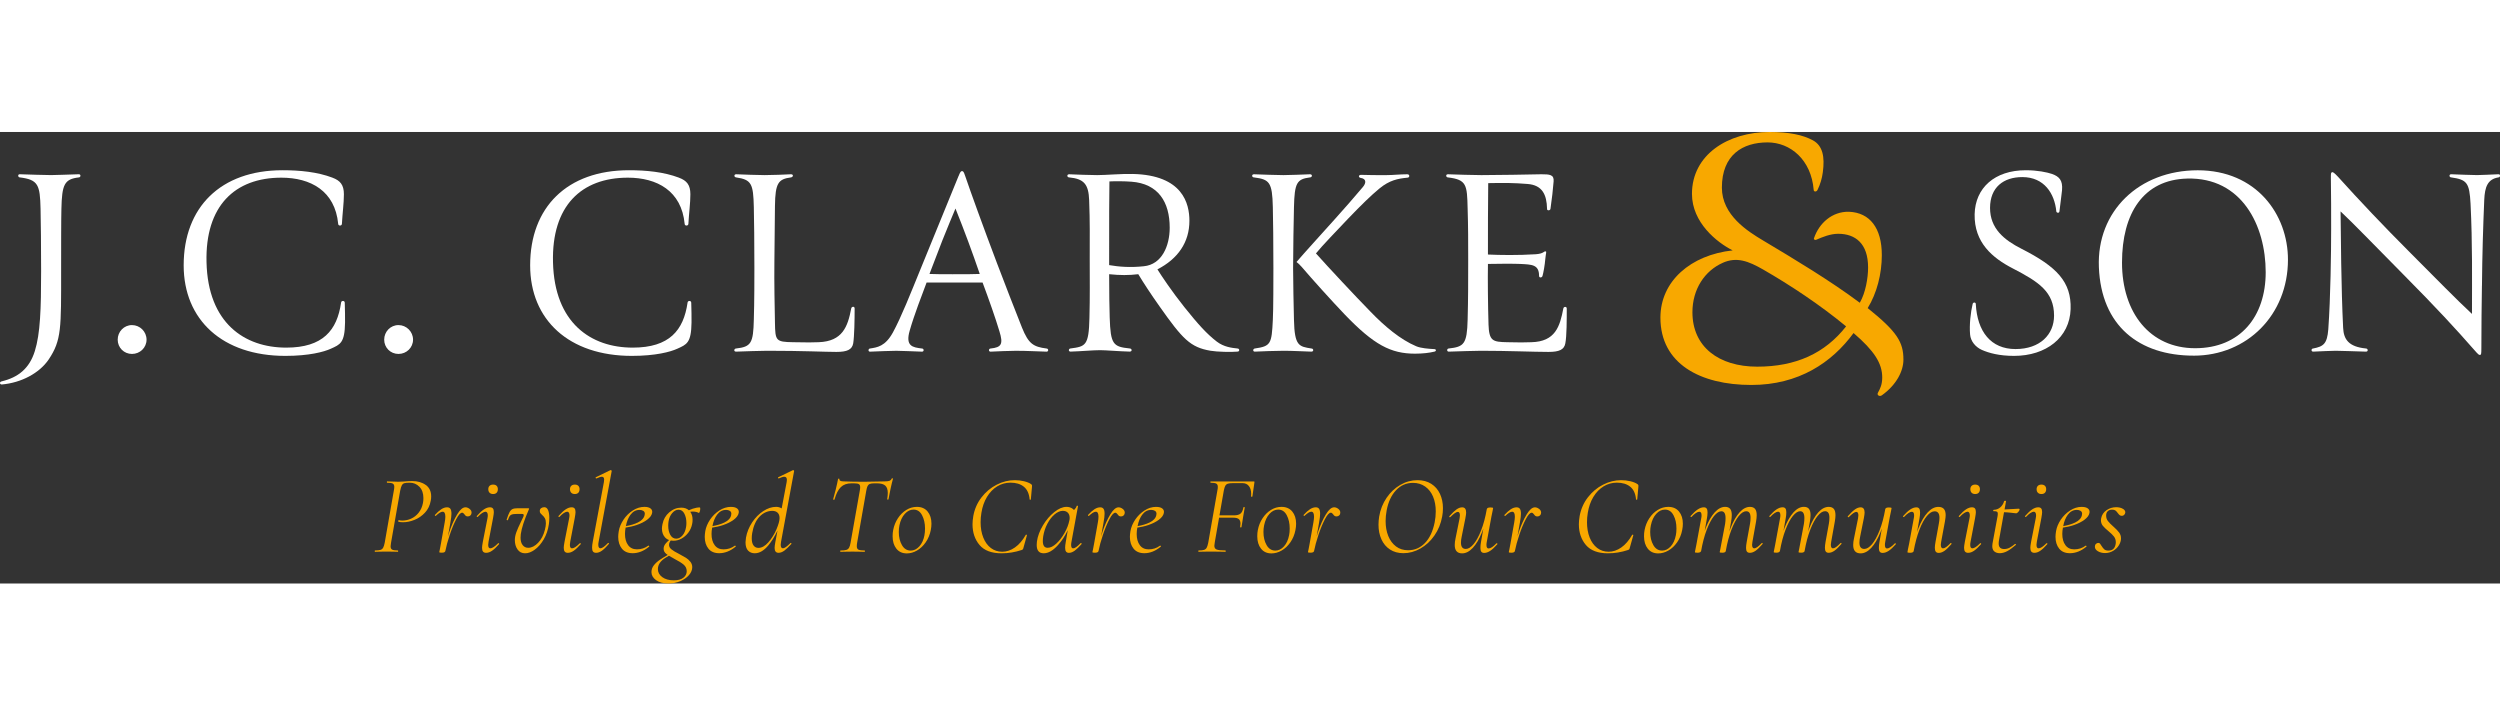 <?xml version="1.0" encoding="UTF-8"?>
<svg id="Layer_1" data-name="Layer 1" xmlns="http://www.w3.org/2000/svg" width="297mm" height="85mm" viewBox="0 0 1240.91 224.12">
  <rect x="0" y="0" width="1240.91" height="224.12" fill="#333333" stroke="none"/>
  <defs>
    <style>
      .cls-1 {
        fill: #f8a800;
      }

      .cls-2 {
        fill: #fff;
      }
    </style>
  </defs>
  <g>
    <path class="cls-2" d="m39.13,22.55c-7.23.85-8.37,3.54-8.65,15.6-.14,4.25-.14,20.98-.14,30.77,0,28.35.28,34.45-6.24,44.09-4.54,6.66-13.47,11.48-23.25,12.33-.99,0-1.28-1.28,0-1.56,8.22-1.98,13.75-6.38,16.44-15.03,2.7-8.65,3.12-20.84,3.12-39.7,0-11.06-.14-26.09-.28-30.91-.28-11.91-1.13-14.46-10.35-15.6-.85,0-1.13-1.56,0-1.56,4.54.14,12.48.42,15.6.42,2.27,0,8.93-.28,13.75-.42,1.13,0,.99,1.56,0,1.56Z"/>
    <path class="cls-2" d="m65.51,95.85c3.97,0,7.23,3.26,7.23,7.23s-3.26,7.09-7.23,7.09-7.09-3.12-7.09-7.09,3.12-7.23,7.09-7.23Z"/>
    <path class="cls-2" d="m165.03,22.69c3.83,1.42,5.67,3.54,5.67,8.22,0,4.39-.71,9.5-.99,14.74-.14,1.14-1.84.99-1.84,0-1.56-16.45-13.75-22.97-28.21-22.97-23.11,0-37.86,14.04-37.15,41.97.71,30.2,18.86,42.39,39.56,42.39,18.29,0,25.24-8.65,27.22-22.26,0-1.14,1.84-1.28,1.84,0,.14,3.26.14,7.37.14,9.78-.14,10.21-2.41,10.92-7.09,13.04-3.4,1.56-10.77,3.54-22.54,3.54-31.19,0-50.47-17.86-50.47-44.94,0-28.78,18.29-47.21,49.05-47.21,8.65,0,17.3.85,24.81,3.69Z"/>
    <path class="cls-2" d="m197.79,95.85c3.97,0,7.23,3.26,7.23,7.23s-3.26,7.09-7.23,7.09-7.09-3.12-7.09-7.09,3.12-7.23,7.09-7.23Z"/>
    <path class="cls-2" d="m337.01,22.69c3.83,1.42,5.67,3.54,5.67,8.22,0,4.39-.71,9.5-.99,14.74-.14,1.14-1.84.99-1.84,0-1.56-16.45-13.75-22.97-28.21-22.97-23.11,0-37.86,14.04-37.15,41.97.71,30.2,18.86,42.39,39.56,42.39,18.29,0,25.24-8.65,27.22-22.26,0-1.14,1.84-1.28,1.84,0,.14,3.26.14,7.37.14,9.78-.14,10.21-2.41,10.92-7.09,13.04-3.4,1.56-10.77,3.54-22.54,3.54-31.19,0-50.47-17.86-50.47-44.94,0-28.78,18.29-47.21,49.05-47.21,8.65,0,17.3.85,24.81,3.69Z"/>
    <path class="cls-2" d="m422.51,87.62c.14-.99,1.7-1.28,1.7,0,0,5.39-.14,13.75-.71,17.3-.57,3.12-2.98,4.25-8.36,4.25-5.67,0-16.31-.57-34.31-.57-3.69,0-10.77.28-15.45.43-1.42,0-.99-1.56,0-1.56,7.51-.85,8.51-2.69,8.79-14.32.28-8.93.28-20.7.28-25.52,0-11.06-.14-25.52-.28-30.34-.28-11.63-1.13-13.61-8.79-14.74-1.13-.14-1.13-1.56,0-1.56,4.4.14,10.07.42,14.18.42s10.07-.28,13.04-.42c1.42,0,1.14,1.42,0,1.56-6.24.85-7.8,2.69-7.94,14.18l-.28,27.5c-.14,10.21.14,23.4.28,30.48.14,8.93.42,9.5,8.93,9.64,6.81.14,10.35.14,12.76,0,11.91-.42,14.46-7.8,16.16-16.73Z"/>
    <path class="cls-2" d="m475.82,21.84c.85-2.13,1.13-2.41,1.7-2.41s.85.28,1.56,2.41c2.55,7.51,8.79,24.81,15.88,43.53,4.11,10.77,8.37,21.83,12.33,31.76,3.26,8.08,5.67,9.5,12.19,10.35.99,0,1.13,1.56,0,1.56-5.39-.14-9.36-.43-15.31-.43-3.4,0-9.07.28-12.48.43-1.14,0-.99-1.56,0-1.56,5.39-.57,6.38-2.13,4.4-8.51-1.99-6.66-5.25-15.88-8.37-24.24h-27.79c-2.13,5.67-6.24,16.3-8.37,23.82-2.27,7.8,1.42,8.37,6.1,8.93.99,0,1.13,1.56,0,1.56-4.54-.14-10.07-.43-12.76-.43-3.83,0-8.22.28-13.05.43-1.13,0-.85-1.56,0-1.56,3.54-.57,7.51-.99,11.34-7.94,4.11-7.51,8.93-19.71,13.61-31.19l19-46.5Zm-1.56,16.16c-1.7,4.11-4.11,9.78-6.52,15.88l-6.38,16.59c2.98.14,6.95.14,11.49.14,5.25,0,11.2,0,13.47-.14-3.69-10.78-7.51-21.12-12.05-32.47Z"/>
    <path class="cls-2" d="m540.9,62.39c0-10.49.14-17.58-.28-28.5-.28-7.94-2.55-10.63-9.92-11.34-1.14,0-1.28-1.56,0-1.56,3.26.14,10.35.42,13.89.42,4.54,0,11.77-.71,17.72-.57,24.81.57,28.07,14.74,28.07,23.25,0,10.63-5.67,18.86-15.88,24.1,2.13,3.4,7.23,11.06,13.47,18.86,6.81,8.51,11.06,13.19,16.02,17.01,3.54,2.7,7.51,3.12,10.21,3.4,1.14,0,1.28,1.56,0,1.56-2.98.28-10.07.14-13.33-.43-10.07-1.7-13.89-5.81-25.38-22.12-4.4-6.24-7.66-11.2-10.49-15.88-4.68.57-9.07.57-14.46,0,0,9.5.14,17.44.28,21.55.42,13.33,1.7,14.46,9.92,15.31,1.14,0,1.42,1.56,0,1.56-5.39-.14-11.91-.71-14.74-.71-3.4,0-9.64.57-14.6.71-1.28,0-.99-1.56,0-1.56,7.37-.99,9.07-1.28,9.36-15.17.28-10.21.14-19.85.14-29.91Zm20.7-37.71c-3.69-.28-8.08-.28-10.92-.14-.14,8.51-.14,16.16-.14,41.54,4.96.85,10.49,1.28,17.16.57,9.07-.85,12.9-10.21,12.9-19.14,0-12.76-5.67-21.84-19-22.83Z"/>
    <path class="cls-2" d="m642.28,93.29c.28,13.04,2.55,13.19,8.65,14.18,1.14,0,1.28,1.56,0,1.56-4.54-.14-9.5-.43-13.75-.43-4.68,0-10.49.28-14.32.43-1.14,0-.99-1.42,0-1.56,7.94-1.14,8.36-2.27,8.93-14.18.28-4.82.28-20.84.28-25.66,0-11.06-.14-25.66-.28-30.34-.28-12.48-1.7-13.75-9.36-14.74-1.13,0-1.28-1.56,0-1.56,4.54.14,10.92.42,14.6.42,3.4,0,9.07-.28,13.19-.42,1.42,0,1.14,1.56,0,1.56-6.52.85-7.66,2.69-7.94,14.74-.14,7.52-.43,20.42-.43,30.2,0,4.96.28,20.98.43,25.8Zm45.93-71.88c3.4,0,6.66-.42,10.35-.42,1.28,0,1.28,1.7,0,1.7-4.68.43-8.93,1.28-13.89,5.39-4.11,3.4-8.79,7.94-15.6,15.03-5.1,5.39-13.04,13.61-15.88,17.16,5.81,6.52,19.57,21.27,27.08,28.92,6.95,7.23,14.89,13.89,22.68,17.16,2.27.99,6.24,1.28,8.93,1.42,1.14,0,1.14,1.13,0,1.28-2.27.57-5.67.99-9.5.99-12.05,0-20.42-4.4-34.88-19.42-6.24-6.52-16.73-18.15-21.41-23.68-.99-1.14-1.84-1.84-2.55-2.41,4.25-4.96,12.19-13.61,19.28-21.55,5.81-6.52,8.08-9.07,13.61-15.6,1.84-2.13,1.7-4.11-.85-4.54-1.42-.14-1.42-1.56,0-1.56,2.55.14,9.36.14,12.62.14Z"/>
    <path class="cls-2" d="m738.83,95.28c.28,8.51,1.98,8.93,9.36,9.07,5.95.14,8.37.14,11.91,0,11.91-.28,14.18-7.8,15.88-16.73.14-.99,1.7-1.14,1.7,0,0,5.39,0,13.75-.71,17.3-.57,3.12-2.98,4.25-8.37,4.25-7.09,0-19.99-.57-33.46-.57-3.12,0-11.2.28-16.02.43-1.13,0-.99-1.56,0-1.56,7.51-.85,9.07-2.13,9.36-14.32.28-9.93.28-19.85.28-29.92,0-8.65,0-16.3-.28-25.23-.28-11.77-.42-14.32-9.78-15.45-.99,0-1.28-1.56,0-1.56,4.68.14,11.91.42,16.59.42,8.93,0,22.26-.28,29.77-.42,4.11,0,6.38.14,6.1,3.54-.28,3.69-.85,8.79-1.56,13.61-.14.99-1.84.99-1.7,0-.14-7.09-2.41-11.77-9.64-12.33-6.95-.57-11.63-.57-19.56-.42-.14,11.77-.14,22.54-.14,35.44,5.81.28,15.03.42,23.68-.14,4.11-.28,3.97-1.56,4.96-1.42.57.14.14.71-.14,3.54-.28,3.4-.99,7.23-1.42,8.65-.28.99-1.7.99-1.7,0,0-5.67-3.54-5.67-9.36-5.96-2.55-.14-11.49-.14-16.02,0-.14,6.95,0,20.84.28,29.77Z"/>
    <path class="cls-1" d="m934.07,61.03c0,9.48-2.47,18.97-7.01,26.39,14.64,11.75,17.73,16.91,17.73,25.57,0,5.77-3.51,12.57-10.72,17.73-1.23.83-2.68-.2-1.86-1.44,1.03-1.86,2.06-3.92,2.06-7.42,0-7.01-3.92-13.2-14.23-22.06-10.72,14.64-27.21,25.77-50.72,25.77-25.36,0-45.15-10.51-45.15-33.4,0-18.14,15.05-31.13,35.87-33.4-7.83-3.92-20.21-13.82-20.21-28.04,0-19.38,17.73-30.72,38.56-30.72,9.69,0,16.49,1.44,21.44,4.12,4.95,2.68,5.98,8.25,4.95,15.87-.41,3.09-1.24,5.98-2.68,8.87-.62,1.03-1.86.83-1.86-.2-1.23-14.85-11.54-23.5-22.88-23.5-12.37,0-22.68,6.18-22.68,22.47,0,13.61,12.78,21.65,20.41,26.19,15.88,9.48,33.4,20,48.04,30.93,2.89-4.95,4.12-12.37,4.12-17.53,0-11.96-6.39-16.7-14.85-16.7-3.92,0-7.83,1.65-10.72,2.89-.62.41-1.65,0-1.23-.83,2.47-7.22,8.87-13.2,17.32-12.99,10.31.41,16.29,8.04,16.29,21.44Zm-78.96,3.92c-8.87,3.92-15.05,12.99-15.05,24.53,0,17.11,12.99,27.01,32.16,27.01s33.61-6.6,44.12-20c-12.99-10.72-27.63-20.41-41.24-28.25-7.22-4.12-12.99-6.39-20-3.3Z"/>
    <path class="cls-2" d="m979.15,85.35c.28-.99,1.56-.85,1.56,0,.71,13.75,7.51,22.4,19.71,22.4s19.14-7.23,19.14-16.59c0-11.77-7.51-16.73-20.42-23.4-10.21-5.25-19.28-12.9-19-26.94.28-13.04,9.93-21.83,25.38-21.83,5.81,0,10.49.99,13.04,1.84,3.54,1.28,5.39,3.12,4.96,8.08-.14,1.98-.99,7.51-1.28,10.49-.14,1.13-1.56.71-1.56,0-.85-8.79-5.96-17.01-16.87-17.01-9.36,0-16.02,5.1-16.02,15.31s6.95,15.88,15.6,20.27c17.58,8.93,24.81,16.45,24.39,29.92-.42,14.18-12.19,23.25-28.07,23.25-7.37,0-12.48-1.42-16.02-2.98-3.12-1.42-5.53-4.25-5.81-7.66-.42-4.68.28-11.06,1.28-15.17Z"/>
    <path class="cls-2" d="m1088.88,111.02c-27.08,0-45.94-14.75-47.07-43.95-1.13-27.79,19.99-48.06,49.05-48.06s44.8,21.83,44.8,44.38c0,27.36-20.28,47.64-46.79,47.64Zm-35.59-46.22c0,24.95,13.89,42.53,36.3,42.53s35.02-15.74,35.02-37.71c0-23.25-11.91-47.21-38.99-46.5-21.83.57-32.33,17.44-32.33,41.68Z"/>
    <path class="cls-2" d="m1231.94,76.28c-.14,9.36-.28,19.56-.28,31.19,0,2.55-.14,2.98-.42,3.12-.71.28-1.14-.14-3.12-2.41-9.07-10.35-18.57-20.7-35.87-38.14-13.61-13.75-24.53-25.09-30.48-30.62.14,10.92.28,38,1.28,57.84.28,5.67,2.7,9.36,11.34,10.21.99,0,1.28,1.56,0,1.56-5.67-.14-12.33-.43-15.03-.43-2.41,0-7.37.28-11.2.43-1.13,0-.99-1.56,0-1.56,5.1-.99,6.95-2.27,7.52-9.5,1.13-15.74,1.42-38.28,1.42-49.91,0-7.66,0-17.01-.14-25.24,0-2.13,0-2.7.57-2.84.43-.14.99.14,2.98,2.27,10.49,11.63,21.98,23.82,36.15,38,12.33,12.33,22.68,22.97,30.34,30.06,0-16.73.28-35.02-.71-54.73-.57-10.35-1.7-11.91-9.64-13.04-.99,0-1.14-1.56,0-1.56,3.83.14,10.35.42,12.9.42,2.13,0,6.8-.28,10.63-.42,1.14,0,.85,1.56,0,1.56-5.39.85-6.81,4.68-7.09,11.2-.57,13.61-.99,26.94-1.13,42.54Z"/>
  </g>
  <g>
    <path class="cls-1" d="m211.35,175.23c-1.77-1.3-4.04-1.96-6.8-1.96-1.12,0-2.54.08-4.25.23-1.34.07-2.22.11-2.63.11-.86,0-1.96-.04-3.3-.11l-2.24-.06c-.07,0-.11.11-.11.33s.04.33.11.33c1.38,0,2.32.14,2.82.42.5.28.76.81.76,1.59,0,.6-.08,1.21-.22,1.85l-4.53,25.9c-.22,1.12-.49,1.95-.78,2.49-.3.54-.75.9-1.34,1.09s-1.49.28-2.68.28c-.11,0-.17.11-.17.33s.06.33.17.33c.93,0,1.68-.02,2.24-.06l3.3-.05,3.52.05c.56.04,1.32.06,2.29.06.08,0,.11-.11.11-.33s-.04-.33-.11-.33c-1.42,0-2.38-.14-2.88-.42-.5-.28-.75-.83-.75-1.65,0-.22.08-.82.22-1.79l4.53-25.79c.26-1.27.54-2.17.84-2.71.3-.54.72-.89,1.26-1.04.54-.15,1.42-.23,2.66-.23,1.9,0,3.5.68,4.81,2.04,1.31,1.36,1.96,3.23,1.96,5.62,0,.86-.07,1.66-.22,2.41-.37,1.9-1.09,3.51-2.15,4.84-1.06,1.32-2.31,2.3-3.75,2.94-1.44.64-2.9.95-4.39.95-.64,0-1.19-.07-1.68-.23-.07-.03-.15.02-.22.17-.08.15-.11.28-.11.39,0,.15.04.22.11.22.6.19,1.36.28,2.29.28,1.83,0,3.72-.39,5.68-1.17,1.96-.78,3.69-1.97,5.2-3.58,1.51-1.61,2.47-3.58,2.88-5.93.15-.71.22-1.42.22-2.13,0-2.5-.89-4.4-2.66-5.71Z"/>
    <path class="cls-1" d="m231.01,186.3c-1.31,0-2.67,1.17-4.08,3.5s-2.7,5.19-3.86,8.59c-.28.82-.49,1.6-.73,2.4l1.24-6.99c.33-1.86.5-3.3.5-4.31,0-1.15-.18-1.97-.53-2.46-.36-.49-.9-.73-1.65-.73-.93,0-1.88.32-2.85.95s-2.03,1.58-3.19,2.85c-.04.07-.02.17.05.3.08.13.17.2.28.2l.11-.05c1.46-1.38,2.59-2.07,3.41-2.07.89,0,1.34.84,1.34,2.51,0,.71-.11,1.68-.34,2.91l-1.84,10.35-.56,2.96-.28,1.29c0,.11.08.2.25.25s.49.08.98.08c1.08,0,1.68-.28,1.79-.84.45-2.31,1.17-4.98,2.18-8,1.01-3.02,2.08-5.61,3.21-7.78,1.14-2.16,2.12-3.24,2.94-3.24.23,0,.43.08.62.25.18.17.35.35.5.54.26.37.51.64.75.81s.57.25.98.25c.52,0,.96-.18,1.31-.53.35-.36.53-.81.53-1.37,0-.71-.34-1.32-1.01-1.85-.67-.52-1.36-.78-2.07-.78Z"/>
    <path class="cls-1" d="m247.4,204.09c-.08,0-.15.04-.22.11-1.64,1.64-2.91,2.46-3.8,2.46-.71,0-1.06-.58-1.06-1.74,0-.41.06-.91.17-1.51l2.24-11.75c.26-1.46.39-2.44.39-2.97,0-.86-.16-1.47-.47-1.84s-.81-.56-1.48-.56c-.93,0-1.92.35-2.96,1.04-1.04.69-2.22,1.78-3.52,3.27-.11.08-.12.18-.03.31.09.13.2.2.31.2.07,0,.13-.02.17-.06.75-.82,1.46-1.45,2.15-1.9.69-.45,1.26-.67,1.71-.67.33,0,.6.16.81.47.2.32.31.76.31,1.31,0,.45-.06.95-.17,1.51l-2.29,11.64c-.26,1.42-.39,2.41-.39,2.96,0,.9.17,1.54.5,1.93.33.39.84.59,1.51.59.97,0,1.96-.34,2.96-1.04,1.01-.69,2.14-1.76,3.41-3.21.11-.11.13-.23.06-.37-.08-.13-.17-.2-.28-.2Z"/>
    <path class="cls-1" d="m244.77,179.71c.75,0,1.32-.21,1.74-.64.41-.43.61-1.01.61-1.76,0-.71-.2-1.27-.61-1.68-.41-.41-.99-.61-1.74-.61s-1.33.2-1.76.61c-.43.41-.64.97-.64,1.68,0,.75.22,1.34.64,1.76.43.43,1.02.64,1.76.64Z"/>
    <path class="cls-1" d="m270.11,186.25c-.56,0-1.06.16-1.51.48-.45.32-.67.79-.67,1.43,0,.45.12.82.37,1.12.24.3.57.64.98,1,.48.41.88.9,1.2,1.48s.48,1.41.48,2.49c0,.86-.17,1.94-.5,3.25-.67,2.65-1.8,4.79-3.38,6.43-1.59,1.64-3.22,2.46-4.89,2.46-1.16,0-2.08-.45-2.77-1.34-.69-.9-1.03-2.13-1.03-3.69,0-.74.04-1.32.11-1.73.41-3.02,1.74-7.09,3.97-12.19.11-.23.17-.37.17-.45,0-.15-.2-.23-.62-.23h-4.98c-1.16,0-2.02.13-2.6.39-.58.26-1.07.76-1.48,1.48-.41.73-.89,1.95-1.45,3.66-.04.15-.02.26.06.33.07.08.17.11.28.11.15,0,.24-.06.28-.17.3-.89.59-1.54.87-1.93.28-.39.66-.66,1.15-.81.49-.15,1.21-.22,2.18-.22h2.85c.52,0,.78.19.78.56,0,.3-.08.6-.22.89-.22.49-.44.94-.64,1.34s-.38.78-.53,1.12c-1.01,2.05-1.76,3.77-2.27,5.15-.5,1.38-.75,2.68-.75,3.92,0,1.83.45,3.38,1.34,4.64.9,1.27,2.14,1.9,3.75,1.9s3.13-.6,4.81-1.81c1.68-1.21,3.16-2.92,4.45-5.12,1.29-2.2,2.13-4.7,2.54-7.5.15-.93.22-1.99.22-3.19,0-1.57-.2-2.83-.61-3.8-.41-.97-1.04-1.46-1.9-1.46Z"/>
    <path class="cls-1" d="m287.95,204.09c-.08,0-.15.04-.22.11-1.64,1.64-2.91,2.46-3.8,2.46-.71,0-1.06-.58-1.06-1.74,0-.41.06-.91.17-1.51l2.24-11.75c.26-1.46.39-2.44.39-2.97,0-.86-.16-1.47-.47-1.84s-.81-.56-1.48-.56c-.93,0-1.92.35-2.96,1.04-1.04.69-2.22,1.78-3.52,3.27-.11.08-.12.18-.03.31.09.13.2.2.31.2.07,0,.13-.02.17-.06.75-.82,1.46-1.45,2.15-1.9s1.26-.67,1.71-.67c.33,0,.6.16.81.47s.31.76.31,1.31c0,.45-.06.95-.17,1.51l-2.29,11.64c-.26,1.42-.39,2.41-.39,2.96,0,.9.17,1.54.5,1.93.33.39.84.59,1.51.59.97,0,1.96-.34,2.96-1.04,1.01-.69,2.14-1.76,3.41-3.21.11-.11.13-.23.06-.37-.08-.13-.17-.2-.28-.2Z"/>
    <path class="cls-1" d="m285.32,179.71c.75,0,1.32-.21,1.74-.64.41-.43.61-1.01.61-1.76,0-.71-.2-1.27-.61-1.68-.41-.41-.99-.61-1.74-.61s-1.33.2-1.76.61c-.43.41-.64.97-.64,1.68,0,.75.22,1.34.64,1.76.43.43,1.02.64,1.76.64Z"/>
    <path class="cls-1" d="m303.62,168.29c.04-.07,0-.17-.11-.28-.11-.11-.24-.17-.39-.17h-.11l-7.22,3.52c-.15.04-.2.15-.14.33.06.19.16.28.31.28h.11c1.19-.56,2.09-.84,2.68-.84.74,0,1.12.47,1.12,1.4,0,.52-.04.94-.11,1.23l-5.54,29.65c-.22,1.16-.33,2.12-.33,2.91,0,.93.16,1.59.48,1.98.32.39.83.59,1.54.59.93,0,1.89-.36,2.88-1.06.99-.71,2.12-1.81,3.38-3.3.11-.11.13-.23.06-.37-.07-.13-.17-.2-.28-.2-.08,0-.15.04-.23.11-1.64,1.72-2.87,2.58-3.69,2.58-.34,0-.6-.15-.78-.45-.19-.3-.28-.73-.28-1.29,0-.45.05-.95.17-1.51l6.49-35.13Z"/>
    <path class="cls-1" d="m321.91,205.32h-.11c-1.64,1.23-3.52,1.84-5.65,1.84-1.9,0-3.36-.7-4.39-2.1-1.03-1.4-1.54-3.25-1.54-5.56,0-.99.11-2.04.31-3.13,1.88-.28,3.7-.67,5.42-1.26,2.14-.73,3.92-1.62,5.31-2.68,1.4-1.06,2.21-2.17,2.43-3.33.18-.93-.07-1.67-.75-2.21-.69-.54-1.71-.81-3.05-.81-2.01,0-3.94.6-5.79,1.79-1.84,1.2-3.38,2.71-4.61,4.56-1.23,1.85-2.01,3.72-2.35,5.62-.19,1.12-.28,2.09-.28,2.91,0,2.39.61,4.34,1.82,5.85,1.21,1.51,2.99,2.27,5.34,2.27,2.83,0,5.56-1.08,8.17-3.25.11-.11.12-.23.03-.33-.1-.11-.2-.17-.31-.17Zm-8.95-15.33c1.19-1.6,2.68-2.41,4.47-2.41.71,0,1.32.16,1.85.47.52.32.78.8.78,1.43,0,.15-.04.41-.11.78-.33,1.46-1.46,2.65-3.36,3.58-1.59.78-3.58,1.37-5.92,1.78.43-2.27,1.18-4.16,2.29-5.64Z"/>
    <path class="cls-1" d="m347.3,186.36c-1.04,0-2.2.22-3.47.64-.65.22-1.29.48-1.91.76-.94-.84-2.17-1.29-3.74-1.29-2.2,0-4.19.77-5.98,2.32-1.79,1.54-2.91,3.49-3.36,5.84-.19.86-.28,1.59-.28,2.18,0,1.79.5,3.25,1.51,4.39.56.63,1.25,1.07,2.05,1.35-.77.7-1.38,1.32-1.8,1.84-.62.77-.92,1.59-.92,2.49,0,1.01.44,1.85,1.31,2.54.21.17.46.35.73.53-1.65.95-2.99,1.76-3.97,2.44-1.17.8-2.15,1.71-2.94,2.71-.78,1.01-1.17,2.13-1.17,3.36,0,1.57.77,2.9,2.29,4,1.53,1.1,3.58,1.65,6.15,1.65,2.09,0,4.03-.38,5.84-1.14,1.81-.77,3.25-1.77,4.34-3.02,1.08-1.25,1.62-2.56,1.62-3.94,0-1.01-.31-1.9-.93-2.68-.61-.78-1.34-1.44-2.18-1.96-.84-.52-1.97-1.16-3.38-1.9-1.71-.86-2.98-1.61-3.8-2.27-.82-.65-1.23-1.41-1.23-2.27,0-.56.18-1.13.53-1.71.1-.17.22-.29.33-.43.41.08.85.12,1.32.12,1.34,0,2.66-.34,3.95-1.04,1.29-.69,2.41-1.66,3.38-2.91.97-1.25,1.62-2.7,1.96-4.34.15-.63.22-1.36.22-2.18,0-1.59-.4-2.88-1.16-3.93.39-.04.77-.1,1.16-.1,1.23,0,2.26.22,3.08.67.15.08.31-.14.48-.64.17-.5.25-.98.25-1.42s-.09-.67-.28-.67Zm-12.59,25.51c2.05,1.04,3.59,2.01,4.62,2.88,1.02.87,1.54,1.97,1.54,3.27s-.56,2.38-1.68,3.25c-1.12.86-2.69,1.28-4.7,1.28-2.39,0-4.31-.53-5.76-1.59-1.45-1.06-2.18-2.4-2.18-4,0-1.12.33-2.16,1-3.11.67-.95,1.64-1.81,2.91-2.58.65-.39,1.16-.7,1.56-.94.74.47,1.63.97,2.69,1.53Zm5.82-15.72c-.3,1.75-.9,3.15-1.82,4.17-.92,1.03-1.93,1.54-3.05,1.54-1.27,0-2.25-.63-2.94-1.87-.69-1.25-1.04-2.77-1.04-4.56,0-.74.06-1.47.17-2.18.26-1.64.87-3.01,1.82-4.11.95-1.1,1.99-1.65,3.11-1.65,1.27,0,2.24.65,2.91,1.96.67,1.31,1.01,2.85,1.01,4.65,0,.71-.06,1.4-.17,2.07Z"/>
    <path class="cls-1" d="m362.85,186.08c-2.01,0-3.95.6-5.79,1.79-1.84,1.2-3.38,2.71-4.62,4.56-1.23,1.85-2.01,3.72-2.35,5.62-.19,1.12-.28,2.09-.28,2.91,0,2.39.6,4.34,1.82,5.85,1.21,1.51,2.99,2.27,5.34,2.27,2.83,0,5.56-1.08,8.17-3.25.11-.11.12-.23.03-.33-.09-.11-.2-.17-.3-.17h-.11c-1.64,1.23-3.52,1.84-5.65,1.84-1.9,0-3.36-.7-4.39-2.1-1.03-1.4-1.54-3.25-1.54-5.56,0-.99.11-2.04.31-3.13,1.88-.28,3.7-.67,5.42-1.26,2.14-.73,3.92-1.62,5.32-2.68,1.4-1.06,2.21-2.17,2.43-3.33.19-.93-.07-1.67-.75-2.21-.69-.54-1.71-.81-3.05-.81Zm.06,4.19c-.33,1.46-1.46,2.65-3.36,3.58-1.59.78-3.58,1.37-5.92,1.78.43-2.27,1.18-4.16,2.28-5.64,1.2-1.6,2.69-2.41,4.48-2.41.71,0,1.32.16,1.84.47.52.32.78.8.78,1.43,0,.15-.03.41-.11.78Z"/>
    <path class="cls-1" d="m394.17,168.29c.04-.07,0-.17-.11-.28-.11-.11-.23-.17-.34-.17h-.11l-7.27,3.52c-.15.04-.2.15-.14.33.06.19.14.28.25.28h.11c1.23-.56,2.14-.84,2.74-.84.86,0,1.28.52,1.28,1.57,0,.19-.03.54-.11,1.06l-2.47,13.1c-.79-.5-1.69-.79-2.73-.79-2.13,0-4.26.7-6.4,2.1-2.14,1.4-3.99,3.27-5.54,5.62-1.55,2.35-2.57,4.87-3.05,7.55-.15,1.12-.23,1.88-.23,2.29,0,1.9.43,3.29,1.29,4.17.86.88,1.96,1.31,3.3,1.31,2.31,0,4.56-1.31,6.74-3.92,1.63-1.94,3.14-4.4,4.55-7.35l-1.05,5.56c-.26,1.42-.39,2.42-.39,3.02,0,1.64.65,2.46,1.96,2.46.93,0,1.88-.36,2.85-1.06.97-.71,2.12-1.81,3.47-3.3.11-.11.12-.23.03-.37-.09-.13-.2-.2-.3-.2-.04,0-.1.04-.17.11-1.71,1.72-2.95,2.58-3.69,2.58s-1.12-.58-1.12-1.74c0-.41.06-.91.17-1.51l6.49-35.13Zm-12.78,35.38c-1.62,1.84-3.27,2.77-4.95,2.77-1,0-1.81-.4-2.41-1.2-.6-.8-.89-1.99-.89-3.55,0-.86.07-1.71.22-2.57.6-3.51,1.79-6.21,3.58-8.11,1.79-1.9,3.9-2.89,6.32-2.96,1.16,0,2.06.31,2.71.92.65.62.98,1.5.98,2.66,0,1.34-.53,3.22-1.57,5.65-1.05,2.42-2.38,4.55-4,6.4Z"/>
    <path class="cls-1" d="m443,171.9c-.19-.02-.32.03-.39.14-.23.56-.62.93-1.17,1.12-.56.19-1.4.28-2.52.28l-3.52.06c-2.31.07-4.42.11-6.32.11-4.06,0-7.48-.06-10.24-.17-1.57,0-2.29-.39-2.18-1.17.03-.11-.06-.18-.28-.2-.22-.02-.35.03-.39.14-.22,1.23-.61,2.99-1.17,5.29-.56,2.29-.99,3.91-1.29,4.84-.03.04,0,.09.11.14.11.05.23.08.33.08.15,0,.23-.04.23-.11.82-2.87,1.87-4.93,3.16-6.18,1.29-1.25,3.03-1.87,5.23-1.87h1.34c1.16,0,1.95.13,2.38.39.43.26.64.76.64,1.51,0,.45-.05,1-.17,1.68l-4.59,25.9c-.19,1.12-.44,1.95-.75,2.49s-.78.9-1.4,1.09c-.61.19-1.56.28-2.82.28-.11,0-.17.11-.17.33s.05.33.17.33c1.04,0,1.87-.02,2.46-.06l3.47-.05,3.64.05c.6.04,1.4.06,2.41.06.07,0,.11-.11.11-.33s-.03-.33-.11-.33c-1.53,0-2.57-.14-3.11-.42-.54-.28-.81-.85-.81-1.71,0-.48.05-1.06.17-1.73l4.53-25.79c.18-1.04.4-1.82.64-2.32.24-.5.61-.86,1.12-1.07.5-.2,1.24-.3,2.21-.3h1.34c1.9,0,3.27.37,4.11,1.12.84.74,1.26,1.97,1.26,3.69,0,.78-.1,1.79-.28,3.02-.03.15.05.23.25.25.2.02.33-.03.37-.14.15-.97.48-2.65,1-5.06s.93-4.11,1.23-5.12c.03-.15-.04-.23-.22-.25Z"/>
    <path class="cls-1" d="m455.08,186.08c-1.83,0-3.56.5-5.2,1.51-1.64,1.01-3.04,2.39-4.19,4.14-1.16,1.75-1.94,3.71-2.35,5.87-.19.89-.28,1.92-.28,3.08,0,2.54.62,4.59,1.87,6.15,1.25,1.57,2.97,2.35,5.17,2.35,1.71,0,3.4-.47,5.06-1.43,1.66-.95,3.1-2.31,4.33-4.08,1.23-1.77,2.07-3.79,2.52-6.07.22-1.08.33-2.14.33-3.19,0-2.46-.64-4.47-1.9-6.01-1.27-1.55-3.06-2.32-5.37-2.32Zm3.81,13.98c-.45,2.39-1.31,4.27-2.58,5.65-1.27,1.38-2.68,2.07-4.25,2.07-1.87,0-3.32-.9-4.36-2.71-1.04-1.81-1.57-3.98-1.57-6.52,0-1.19.11-2.31.33-3.35.48-2.35,1.37-4.23,2.66-5.65s2.73-2.12,4.33-2.12c1.83,0,3.24.92,4.22,2.77s1.48,4.05,1.48,6.63c0,1.27-.1,2.35-.28,3.24Z"/>
    <path class="cls-1" d="m511.8,174.79c-.86-.6-2.03-1.07-3.52-1.43-1.49-.36-3.02-.53-4.59-.53-3.06,0-6.05.74-8.98,2.24s-5.44,3.59-7.52,6.29c-2.09,2.71-3.45,5.79-4.08,9.26-.26,1.57-.39,2.93-.39,4.08,0,4.14,1.17,7.58,3.49,10.32,2.33,2.74,5.98,4.11,10.94,4.11,3.36,0,6.66-.54,9.9-1.62.33-.11.56-.24.67-.39.11-.15.23-.47.34-.95l1.67-5.99c.04-.07,0-.15-.08-.22-.1-.07-.2-.11-.31-.11-.03,0-.09.04-.17.11-1.61,2.8-3.41,4.89-5.43,6.29-2.01,1.4-4.1,2.1-6.26,2.1s-4.05-.62-5.68-1.87-2.87-2.98-3.75-5.2c-.88-2.22-1.31-4.73-1.31-7.53,0-1.6.13-3.17.39-4.7.48-3.02,1.41-5.66,2.77-7.91s3.05-4,5.06-5.23c2.01-1.23,4.21-1.85,6.6-1.85,2.76,0,4.97.67,6.63,2.01,1.66,1.34,2.62,3.43,2.88,6.26,0,.15.09.23.28.23s.3-.07.33-.23l.56-6.21c.03-.41.03-.69-.03-.84-.05-.15-.2-.31-.42-.5Z"/>
    <path class="cls-1" d="m536.36,204.09c-1.64,1.72-2.88,2.58-3.69,2.58-.67,0-1-.56-1-1.68,0-.45.05-.97.17-1.57l3.25-17.73c.03-.07-.06-.13-.28-.17-.23-.03-.36,0-.39.11-.19.67-.58,1.29-1.17,1.84-.06.06-.12.08-.18.14-.18-.2-.38-.39-.6-.56-.9-.65-1.92-.98-3.08-.98-1.9,0-3.93.87-6.09,2.6-2.16,1.73-4.05,3.94-5.65,6.63-1.6,2.69-2.59,5.36-2.96,8-.08.82-.11,1.38-.11,1.68,0,2.76,1.16,4.14,3.47,4.14s4.59-1.34,7.05-4.02c1.86-2.03,3.5-4.52,4.91-7.46l-.99,5.78c-.22,1.23-.33,2.22-.33,2.96,0,.9.16,1.54.48,1.93.31.39.79.59,1.42.59.94,0,1.89-.37,2.88-1.09.99-.73,2.11-1.82,3.38-3.27.07-.07.07-.18,0-.31-.08-.13-.17-.2-.28-.2-.07,0-.13.02-.17.06Zm-12.05.23c-1.51,1.38-2.94,2.07-4.28,2.07-.82,0-1.43-.28-1.82-.84-.39-.56-.59-1.4-.59-2.51,0-.67.06-1.42.17-2.24.37-2.31,1.07-4.44,2.1-6.38,1.03-1.94,2.22-3.48,3.58-4.62,1.36-1.14,2.69-1.72,4-1.76,1.12,0,1.97.32,2.58.95.6.63.89,1.49.89,2.57,0,.45-.05.9-.17,1.34-.41,2.01-1.21,4.07-2.41,6.18-1.19,2.11-2.54,3.85-4.05,5.23Z"/>
    <path class="cls-1" d="m557.27,187.09c-.67-.52-1.36-.78-2.07-.78-1.31,0-2.67,1.17-4.08,3.5-1.42,2.33-2.71,5.19-3.86,8.59-.28.82-.49,1.6-.73,2.4l1.24-6.99c.33-1.86.5-3.3.5-4.31,0-1.15-.17-1.97-.53-2.46-.35-.49-.9-.73-1.65-.73-.94,0-1.88.32-2.85.95-.97.64-2.03,1.58-3.19,2.85-.03.07-.02.17.06.3.07.13.17.2.28.2l.11-.05c1.45-1.38,2.59-2.07,3.41-2.07.9,0,1.34.84,1.34,2.51,0,.71-.11,1.68-.33,2.91l-1.84,10.35-.56,2.96-.28,1.29c0,.11.08.2.25.25.17.06.49.08.98.08,1.08,0,1.67-.28,1.79-.84.45-2.31,1.17-4.98,2.18-8,1.01-3.02,2.08-5.61,3.22-7.78,1.14-2.16,2.11-3.24,2.94-3.24.22,0,.43.08.61.25.19.17.36.35.5.54.26.37.51.64.76.81.24.17.57.25.98.25.52,0,.96-.18,1.31-.53.35-.36.53-.81.53-1.37,0-.71-.33-1.32-1.01-1.85Z"/>
    <path class="cls-1" d="m573.88,186.08c-2.01,0-3.95.6-5.79,1.79-1.84,1.2-3.38,2.71-4.62,4.56-1.23,1.85-2.01,3.72-2.35,5.62-.19,1.12-.28,2.09-.28,2.91,0,2.39.6,4.34,1.82,5.85,1.21,1.51,2.99,2.27,5.34,2.27,2.83,0,5.56-1.08,8.17-3.25.11-.11.12-.23.03-.33-.09-.11-.2-.17-.3-.17h-.11c-1.64,1.23-3.52,1.84-5.65,1.84-1.9,0-3.36-.7-4.39-2.1-1.03-1.4-1.54-3.25-1.54-5.56,0-.99.11-2.04.31-3.13,1.88-.28,3.7-.67,5.42-1.26,2.14-.73,3.92-1.62,5.32-2.68,1.4-1.06,2.21-2.17,2.43-3.33.19-.93-.07-1.67-.75-2.21-.69-.54-1.71-.81-3.05-.81Zm.06,4.19c-.33,1.46-1.46,2.65-3.36,3.58-1.59.78-3.58,1.37-5.92,1.78.43-2.27,1.18-4.16,2.28-5.64,1.2-1.6,2.69-2.41,4.48-2.41.71,0,1.32.16,1.84.47.52.32.78.8.78,1.43,0,.15-.03.41-.11.78Z"/>
    <path class="cls-1" d="m600.9,173.44c-.07,0-.11.11-.11.33s.04.33.11.33c1.34,0,2.28.14,2.8.42.52.28.78.83.78,1.65,0,.56-.07,1.16-.22,1.79l-4.53,25.9c-.22,1.12-.48,1.95-.78,2.49s-.74.9-1.34,1.09c-.6.19-1.49.28-2.69.28-.07,0-.11.11-.11.33s.03.33.11.33c1.01,0,1.79-.02,2.35-.06l3.25-.05,4.92.05c.7.04,1.66.06,2.85.06.08,0,.11-.11.11-.33s-.03-.33-.11-.33c-2.16,0-3.62-.16-4.39-.47-.77-.32-1.14-.94-1.14-1.87,0-.26.07-.84.22-1.74l2.13-12.19h7.04c1.27,0,2.18.23,2.74.7.56.47.84,1.22.84,2.27,0,.45-.06.99-.17,1.62-.04.15.06.23.28.25.23.02.36-.05.39-.2l.39-2.35c.04-.37.19-1.32.45-2.85l.28-1.62c.23-1.04.39-2,.5-2.85.04-.15-.06-.23-.28-.25-.23-.02-.36.05-.39.2-.26,1.46-.74,2.47-1.43,3.05-.69.58-1.76.87-3.21.87h-7.23l2.14-12.25c.22-1.12.47-1.93.75-2.43.28-.5.7-.85,1.26-1.04.56-.19,1.44-.28,2.63-.28h4.64c1.34,0,2.4.47,3.16,1.43.77.95,1.15,2.24,1.15,3.88,0,.53-.02.94-.06,1.23-.03.11.06.19.28.23.22.03.35-.02.39-.17l1-6.93c.11-.33.02-.5-.28-.5h-21.48Z"/>
    <path class="cls-1" d="m636.08,186.08c-1.83,0-3.56.5-5.2,1.51-1.64,1.01-3.04,2.39-4.19,4.14-1.16,1.75-1.94,3.71-2.35,5.87-.19.89-.28,1.92-.28,3.08,0,2.54.63,4.59,1.87,6.15,1.25,1.57,2.97,2.35,5.17,2.35,1.72,0,3.41-.47,5.06-1.43,1.66-.95,3.11-2.31,4.34-4.08,1.23-1.77,2.07-3.79,2.51-6.07.23-1.08.33-2.14.33-3.19,0-2.46-.64-4.47-1.9-6.01-1.27-1.55-3.06-2.32-5.37-2.32Zm3.8,13.98c-.45,2.39-1.31,4.27-2.57,5.65-1.27,1.38-2.69,2.07-4.25,2.07-1.86,0-3.32-.9-4.36-2.71-1.04-1.81-1.57-3.98-1.57-6.52,0-1.19.11-2.31.34-3.35.48-2.35,1.37-4.23,2.65-5.65,1.29-1.42,2.73-2.12,4.34-2.12,1.83,0,3.23.92,4.22,2.77.99,1.84,1.48,4.05,1.48,6.63,0,1.27-.09,2.35-.28,3.24Z"/>
    <path class="cls-1" d="m662.2,186.3c-1.31,0-2.67,1.17-4.08,3.5-1.42,2.33-2.71,5.19-3.86,8.59-.28.83-.49,1.6-.74,2.41l1.24-7c.33-1.86.5-3.3.5-4.31,0-1.15-.18-1.97-.53-2.46-.36-.49-.9-.73-1.65-.73-.93,0-1.88.32-2.85.95-.97.64-2.04,1.58-3.19,2.85-.04.07-.02.17.06.3.07.13.17.2.28.2l.11-.05c1.45-1.38,2.59-2.07,3.41-2.07.9,0,1.34.84,1.34,2.51,0,.71-.11,1.68-.33,2.91l-1.84,10.35-.56,2.96-.28,1.29c0,.11.08.2.25.25s.5.08.98.08c1.08,0,1.68-.28,1.79-.84.45-2.31,1.18-4.98,2.18-8,1-3.02,2.08-5.61,3.21-7.78,1.14-2.16,2.12-3.24,2.94-3.24.23,0,.43.08.62.25.19.17.35.35.5.54.26.37.51.64.76.81.24.17.57.25.98.25.52,0,.96-.18,1.31-.53.36-.36.53-.81.53-1.37,0-.71-.33-1.32-1-1.85-.67-.52-1.36-.78-2.07-.78Z"/>
    <path class="cls-1" d="m710.42,174.64c-1.9-1.21-4.18-1.81-6.83-1.81-2.98,0-5.82.77-8.5,2.32-2.68,1.55-4.96,3.69-6.83,6.43-1.87,2.74-3.1,5.85-3.69,9.31-.22,1.38-.33,2.74-.33,4.08,0,2.69.49,5.1,1.46,7.24.97,2.14,2.38,3.82,4.25,5.04,1.86,1.21,4.08,1.82,6.66,1.82,2.91,0,5.72-.77,8.44-2.32,2.72-1.55,5.05-3.7,6.96-6.46,1.92-2.76,3.2-5.89,3.83-9.4.26-1.31.39-2.68.39-4.14,0-2.64-.5-5.02-1.48-7.13s-2.43-3.77-4.33-4.98Zm1.68,19.21c-.9,4.4-2.5,7.8-4.81,10.18-2.31,2.39-5.09,3.58-8.33,3.58-2.35,0-4.36-.63-6.04-1.9-1.67-1.27-2.95-2.99-3.83-5.17-.88-2.18-1.32-4.65-1.32-7.41,0-1.68.17-3.41.5-5.2.78-4.25,2.33-7.6,4.64-10.07,2.31-2.46,5.13-3.69,8.45-3.69,2.31,0,4.32.61,6.04,1.82,1.72,1.21,3.02,2.88,3.92,5.01.89,2.12,1.34,4.57,1.34,7.33,0,1.87-.19,3.71-.56,5.54Z"/>
    <path class="cls-1" d="m742.8,204.15c-1.64,1.71-2.95,2.58-3.92,2.58-.71,0-1.06-.6-1.06-1.79,0-.45.06-.95.17-1.51l2.29-12.47c.19-1.08.39-2.07.61-2.97l.23-1.29c0-.22-.45-.33-1.34-.33-1.08,0-1.68.28-1.79.84-.71,4.06-1.65,7.59-2.83,10.57-1.17,2.98-2.42,5.26-3.75,6.83-1.33,1.57-2.6,2.35-3.83,2.35-1.61,0-2.41-1.04-2.41-3.13,0-.93.13-1.97.39-3.13l1.79-8.9c.26-1.38.39-2.35.39-2.91,0-1.71-.66-2.58-1.96-2.58-.94,0-1.9.36-2.88,1.07s-2.13,1.81-3.44,3.3c-.11.11-.13.23-.06.37.07.13.17.2.28.2.07,0,.15-.04.22-.11,1.72-1.71,2.95-2.57,3.69-2.57.71,0,1.06.58,1.06,1.73,0,.37-.06.88-.17,1.51l-2.01,9.96c-.26,1.16-.39,2.24-.39,3.25,0,2.76,1.23,4.14,3.69,4.14,1.82,0,3.58-.91,5.29-2.74,1.7-1.83,3.21-4.39,4.53-7.69.25-.63.48-1.29.71-1.95l-1.19,6.79c-.19.97-.28,1.94-.28,2.91,0,.86.15,1.48.45,1.87.3.39.77.59,1.4.59.97,0,1.97-.34,3.02-1.04,1.04-.69,2.22-1.78,3.52-3.27.07-.07.07-.18,0-.31s-.17-.2-.28-.2c-.07,0-.13.02-.17.06Z"/>
    <path class="cls-1" d="m763.94,187.09c-.67-.52-1.36-.78-2.07-.78-1.31,0-2.67,1.17-4.08,3.5-1.42,2.33-2.71,5.19-3.86,8.59-.28.82-.49,1.6-.73,2.4l1.24-6.99c.33-1.86.5-3.3.5-4.31,0-1.15-.17-1.97-.53-2.46-.35-.49-.9-.73-1.65-.73-.94,0-1.88.32-2.85.95-.97.64-2.03,1.58-3.19,2.85-.03.07-.02.17.06.3.07.13.17.2.28.2l.11-.05c1.45-1.38,2.59-2.07,3.41-2.07.9,0,1.34.84,1.34,2.51,0,.71-.11,1.68-.33,2.91l-1.84,10.35-.56,2.96-.28,1.29c0,.11.08.2.25.25.17.06.49.08.98.08,1.08,0,1.67-.28,1.79-.84.45-2.31,1.17-4.98,2.18-8,1.01-3.02,2.08-5.61,3.22-7.78,1.14-2.16,2.11-3.24,2.94-3.24.22,0,.43.08.61.25.19.17.36.35.5.54.26.37.51.64.76.81.24.17.57.25.98.25.52,0,.96-.18,1.31-.53.35-.36.53-.81.53-1.37,0-.71-.33-1.32-1.01-1.85Z"/>
    <path class="cls-1" d="m812.78,174.79c-.86-.6-2.04-1.07-3.53-1.43-1.49-.36-3.02-.53-4.59-.53-3.06,0-6.05.74-8.98,2.24-2.93,1.49-5.43,3.59-7.52,6.29-2.09,2.71-3.45,5.79-4.08,9.26-.26,1.57-.39,2.93-.39,4.08,0,4.14,1.17,7.58,3.5,10.32,2.33,2.74,5.98,4.11,10.94,4.11,3.35,0,6.66-.54,9.9-1.62.33-.11.56-.24.67-.39.11-.15.22-.47.33-.95l1.68-5.99c.03-.07,0-.15-.09-.22-.09-.07-.2-.11-.3-.11-.04,0-.1.04-.17.11-1.6,2.8-3.41,4.89-5.42,6.29-2.01,1.4-4.1,2.1-6.26,2.1s-4.05-.62-5.68-1.87c-1.62-1.25-2.87-2.98-3.75-5.2-.87-2.22-1.31-4.73-1.31-7.53,0-1.6.13-3.17.39-4.7.48-3.02,1.41-5.66,2.77-7.91,1.36-2.26,3.05-4,5.06-5.23,2.01-1.23,4.22-1.85,6.6-1.85,2.76,0,4.97.67,6.63,2.01,1.66,1.34,2.62,3.43,2.88,6.26,0,.15.1.23.28.23s.3-.07.33-.23l.56-6.21c.04-.41.03-.69-.03-.84-.06-.15-.2-.31-.42-.5Z"/>
    <path class="cls-1" d="m828.05,186.08c-1.83,0-3.56.5-5.2,1.51-1.64,1.01-3.04,2.39-4.19,4.14-1.16,1.75-1.94,3.71-2.35,5.87-.19.89-.28,1.92-.28,3.08,0,2.54.63,4.59,1.87,6.15,1.25,1.57,2.97,2.35,5.17,2.35,1.72,0,3.41-.47,5.06-1.43,1.66-.95,3.11-2.31,4.34-4.08,1.23-1.77,2.07-3.79,2.51-6.07.23-1.08.33-2.14.33-3.19,0-2.46-.64-4.47-1.9-6.01-1.27-1.55-3.06-2.32-5.37-2.32Zm3.8,13.98c-.45,2.39-1.31,4.27-2.57,5.65-1.27,1.38-2.69,2.07-4.25,2.07-1.86,0-3.32-.9-4.36-2.71-1.04-1.81-1.57-3.98-1.57-6.52,0-1.19.11-2.31.34-3.35.48-2.35,1.37-4.23,2.65-5.65,1.29-1.42,2.73-2.12,4.34-2.12,1.83,0,3.23.92,4.22,2.77.99,1.84,1.48,4.05,1.48,6.63,0,1.27-.09,2.35-.28,3.24Z"/>
    <path class="cls-1" d="m874.64,203.98c-.07,0-.15.04-.22.11-1.64,1.72-2.87,2.58-3.69,2.58-.33,0-.6-.15-.78-.45-.19-.3-.28-.75-.28-1.34,0-.41.06-.9.17-1.45l1.79-9.96c.22-1.31.33-2.38.33-3.25,0-1.45-.28-2.51-.84-3.16-.56-.65-1.4-.98-2.51-.98-1.79,0-3.51.9-5.15,2.71-1.64,1.81-3.11,4.37-4.42,7.69-.23.59-.44,1.21-.66,1.84l.88-4.86c.23-1.31.33-2.41.33-3.3,0-1.42-.27-2.45-.81-3.11-.54-.65-1.37-.98-2.49-.98-1.79,0-3.51.91-5.18,2.74-1.66,1.83-3.13,4.39-4.42,7.69-.19.5-.37,1.03-.55,1.55l1.14-6.38c.18-.97.28-1.94.28-2.91,0-.86-.15-1.48-.45-1.87s-.77-.59-1.4-.59c-.97,0-1.99.36-3.05,1.07-1.06.71-2.23,1.79-3.5,3.24-.11.08-.12.18-.03.31.09.13.2.2.31.2.07,0,.13-.02.17-.06.75-.82,1.46-1.45,2.15-1.9.69-.45,1.26-.67,1.71-.67.75,0,1.12.6,1.12,1.79,0,.45-.05.95-.17,1.51l-2.35,12.75-.33,1.68c-.3,1.49-.45,2.25-.45,2.29,0,.11.08.2.25.25.17.06.51.08,1.04.08,1,0,1.6-.28,1.79-.84.71-4.03,1.63-7.53,2.77-10.51,1.14-2.98,2.35-5.27,3.63-6.85,1.29-1.58,2.51-2.38,3.66-2.38,1.38,0,2.07,1.14,2.07,3.41,0,.89-.07,1.84-.22,2.85l-1.85,9.74-.56,2.96-.28,1.29c0,.11.08.2.25.25.17.06.51.08,1.04.08s.94-.07,1.23-.22c.3-.15.47-.36.5-.62.71-4.06,1.64-7.59,2.8-10.57,1.15-2.98,2.38-5.26,3.66-6.83,1.29-1.57,2.51-2.35,3.66-2.35.75,0,1.3.27,1.65.81.35.54.53,1.35.53,2.43s-.1,2.05-.28,3.02l-1.62,8.9c-.23,1.23-.34,2.24-.34,3.02,0,.86.15,1.48.45,1.87.3.39.78.59,1.46.59.93,0,1.89-.36,2.88-1.06.99-.71,2.11-1.81,3.38-3.3.11-.11.13-.23.06-.37-.08-.13-.17-.2-.28-.2Z"/>
    <path class="cls-1" d="m913.74,203.98c-.08,0-.15.04-.23.11-1.64,1.72-2.87,2.58-3.69,2.58-.33,0-.6-.15-.78-.45-.19-.3-.28-.75-.28-1.34,0-.41.06-.9.17-1.45l1.79-9.96c.23-1.31.34-2.38.34-3.25,0-1.45-.28-2.51-.84-3.16-.56-.65-1.4-.98-2.52-.98-1.79,0-3.51.9-5.15,2.71-1.64,1.81-3.11,4.37-4.42,7.69-.23.59-.44,1.21-.65,1.82l.88-4.85c.22-1.31.33-2.41.33-3.3,0-1.42-.27-2.45-.81-3.11-.54-.65-1.37-.98-2.49-.98-1.79,0-3.51.91-5.17,2.74-1.66,1.83-3.13,4.39-4.42,7.69-.19.49-.37,1.02-.55,1.54l1.13-6.38c.19-.97.28-1.94.28-2.91,0-.86-.15-1.48-.44-1.87-.3-.39-.77-.59-1.4-.59-.97,0-1.98.36-3.05,1.07-1.06.71-2.23,1.79-3.49,3.24-.11.08-.12.18-.03.31.1.13.2.2.31.2.07,0,.13-.02.17-.06.74-.82,1.46-1.45,2.15-1.9.69-.45,1.26-.67,1.71-.67.74,0,1.12.6,1.12,1.79,0,.45-.06.95-.17,1.51l-2.35,12.75-.33,1.68c-.3,1.49-.45,2.25-.45,2.29,0,.11.09.2.25.25.17.06.51.08,1.04.08,1.01,0,1.61-.28,1.79-.84.7-4.03,1.63-7.53,2.77-10.51,1.14-2.98,2.35-5.27,3.64-6.85,1.29-1.58,2.51-2.38,3.66-2.38,1.38,0,2.07,1.14,2.07,3.41,0,.89-.08,1.84-.23,2.85l-1.84,9.74-.56,2.96-.28,1.29c0,.11.08.2.25.25s.51.08,1.04.08.93-.07,1.23-.22c.3-.15.47-.36.5-.62.71-4.06,1.64-7.59,2.8-10.57,1.16-2.98,2.38-5.26,3.67-6.83,1.28-1.57,2.51-2.35,3.66-2.35.74,0,1.29.27,1.65.81.35.54.53,1.35.53,2.43s-.09,2.05-.28,3.02l-1.62,8.9c-.22,1.23-.33,2.24-.33,3.02,0,.86.15,1.48.45,1.87.3.39.78.59,1.45.59.93,0,1.89-.36,2.88-1.06.99-.71,2.12-1.81,3.38-3.3.11-.11.13-.23.06-.37-.07-.13-.17-.2-.28-.2Z"/>
    <path class="cls-1" d="m940.58,204.15c-1.64,1.71-2.95,2.58-3.92,2.58-.71,0-1.06-.6-1.06-1.79,0-.45.06-.95.17-1.51l2.29-12.47c.19-1.08.39-2.07.61-2.97l.23-1.29c0-.22-.45-.33-1.34-.33-1.08,0-1.68.28-1.79.84-.71,4.06-1.65,7.59-2.83,10.57-1.17,2.98-2.42,5.26-3.75,6.83-1.33,1.57-2.6,2.35-3.83,2.35-1.61,0-2.41-1.04-2.41-3.13,0-.93.13-1.97.39-3.13l1.79-8.9c.26-1.38.39-2.35.39-2.91,0-1.71-.66-2.58-1.96-2.58-.94,0-1.9.36-2.88,1.07-.99.71-2.13,1.81-3.44,3.3-.11.11-.13.23-.06.37.07.13.17.2.28.2.07,0,.15-.04.22-.11,1.72-1.71,2.95-2.57,3.69-2.57.71,0,1.06.58,1.06,1.73,0,.37-.06.88-.17,1.51l-2.01,9.96c-.26,1.16-.39,2.24-.39,3.25,0,2.76,1.23,4.14,3.69,4.14,1.82,0,3.58-.91,5.29-2.74,1.7-1.83,3.21-4.39,4.53-7.69.25-.63.48-1.29.71-1.95l-1.19,6.79c-.19.97-.28,1.94-.28,2.91,0,.86.15,1.48.45,1.87.3.39.77.59,1.4.59.97,0,1.97-.34,3.02-1.04,1.04-.69,2.22-1.78,3.52-3.27.07-.07.07-.18,0-.31s-.17-.2-.28-.2c-.07,0-.13.02-.17.06Z"/>
    <path class="cls-1" d="m968.33,203.98s-.09.04-.17.11c-1.64,1.72-2.88,2.58-3.69,2.58-.75,0-1.12-.6-1.12-1.79,0-.41.06-.9.17-1.45l1.85-9.96c.26-1.49.39-2.57.39-3.25,0-1.41-.3-2.46-.9-3.13-.6-.67-1.51-1-2.74-1-1.83,0-3.59.91-5.29,2.74-1.7,1.83-3.21,4.39-4.53,7.69-.26.66-.51,1.36-.75,2.06l1.23-6.89c.18-.97.28-1.94.28-2.91,0-.86-.15-1.48-.45-1.87s-.77-.59-1.4-.59c-.97,0-1.99.36-3.05,1.07-1.06.71-2.23,1.79-3.5,3.24-.11.08-.12.18-.03.31.09.13.2.2.31.2.07,0,.13-.02.17-.06.75-.82,1.46-1.45,2.15-1.9.69-.45,1.26-.67,1.71-.67.75,0,1.12.6,1.12,1.79,0,.45-.05.95-.17,1.51l-2.29,12.48c-.19,1.08-.39,2.07-.62,2.96l-.22,1.29c0,.11.08.2.25.25.17.06.51.08,1.04.08s.94-.07,1.26-.22c.32-.15.49-.36.53-.62.74-4.06,1.7-7.59,2.85-10.57,1.15-2.98,2.39-5.26,3.72-6.83,1.32-1.57,2.6-2.35,3.83-2.35,1.6,0,2.41,1.08,2.41,3.25,0,.82-.11,1.83-.34,3.02l-1.62,8.9c-.23,1.23-.34,2.22-.34,2.96,0,.9.16,1.54.48,1.93.31.39.81.59,1.48.59.94,0,1.89-.36,2.88-1.06.99-.71,2.11-1.81,3.38-3.3.11-.11.12-.23.03-.37-.1-.13-.2-.2-.31-.2Z"/>
    <path class="cls-1" d="m980.41,179.71c.75,0,1.32-.21,1.74-.64.41-.43.61-1.01.61-1.76,0-.71-.2-1.27-.61-1.68-.41-.41-.99-.61-1.74-.61s-1.33.2-1.76.61c-.43.41-.64.97-.64,1.68,0,.75.22,1.34.64,1.76.43.43,1.02.64,1.76.64Z"/>
    <path class="cls-1" d="m983.04,204.09c-.08,0-.15.04-.23.11-1.64,1.64-2.91,2.46-3.8,2.46-.71,0-1.06-.58-1.06-1.74,0-.41.05-.91.17-1.51l2.24-11.75c.26-1.46.39-2.44.39-2.97,0-.86-.16-1.47-.47-1.84-.32-.37-.81-.56-1.48-.56-.93,0-1.92.35-2.96,1.04-1.04.69-2.22,1.78-3.52,3.27-.11.08-.12.18-.03.31.1.13.2.2.31.2.07,0,.13-.02.17-.06.74-.82,1.46-1.45,2.15-1.9.69-.45,1.26-.67,1.71-.67.33,0,.6.16.81.47.2.32.31.76.31,1.31,0,.45-.06.95-.17,1.51l-2.3,11.64c-.26,1.42-.39,2.41-.39,2.96,0,.9.17,1.54.5,1.93s.84.59,1.51.59c.97,0,1.96-.34,2.97-1.04,1-.69,2.14-1.76,3.41-3.21.11-.11.13-.23.06-.37s-.17-.2-.28-.2Z"/>
    <path class="cls-1" d="m1002.11,186.98l-1.9.11c-2.27.15-3.99.24-5.22.27l.74-4.13c.07-.11-.07-.17-.45-.17-.26,0-.43.05-.5.17-.33,1.23-.97,2.26-1.91,3.08-.93.82-2.03,1.23-3.3,1.23-.04,0-.08.05-.14.14-.06.1-.09.18-.09.25,0,.19.06.28.17.28.82,0,1.38.08,1.68.25.3.17.45.51.45,1.04,0,.49-.08,1.08-.23,1.79l-2.41,13.03c-.07.6-.11,1-.11,1.23,0,1.23.35,2.13,1.06,2.69.71.56,1.6.84,2.68.84,1.16,0,2.36-.33,3.61-.98,1.25-.65,2.71-1.71,4.39-3.16.11-.07.1-.17-.03-.28-.13-.11-.25-.17-.36-.17h-.06c-.93.78-1.82,1.4-2.66,1.85-.84.44-1.74.67-2.71.67-1.83,0-2.74-.91-2.74-2.74,0-.52.06-1.08.17-1.68l2.48-13.85c1.12.03,2.27.1,3.47.26,1.47.19,2.31.28,2.49.28.37,0,.76-.24,1.17-.73.41-.49.61-.88.61-1.17,0-.26-.13-.39-.39-.39Z"/>
    <path class="cls-1" d="m1013.3,179.71c.74,0,1.32-.21,1.73-.64.41-.43.62-1.01.62-1.76,0-.71-.2-1.27-.62-1.68s-.99-.61-1.73-.61-1.34.2-1.76.61c-.43.41-.64.97-.64,1.68,0,.75.21,1.34.64,1.76.43.43,1.01.64,1.76.64Z"/>
    <path class="cls-1" d="m1015.93,204.09c-.07,0-.15.04-.22.11-1.64,1.64-2.91,2.46-3.81,2.46-.71,0-1.06-.58-1.06-1.74,0-.41.06-.91.17-1.51l2.24-11.75c.26-1.46.39-2.44.39-2.97,0-.86-.16-1.47-.47-1.84-.32-.37-.81-.56-1.48-.56-.93,0-1.92.35-2.97,1.04-1.04.69-2.22,1.78-3.52,3.27-.11.08-.12.18-.03.31.09.13.2.2.31.2.07,0,.13-.02.17-.06.75-.82,1.47-1.45,2.15-1.9.69-.45,1.26-.67,1.71-.67.34,0,.61.16.81.47.2.32.31.76.31,1.31,0,.45-.06.95-.17,1.51l-2.29,11.64c-.26,1.42-.39,2.41-.39,2.96,0,.9.17,1.54.5,1.93.33.39.84.59,1.51.59.97,0,1.96-.34,2.96-1.04,1.01-.69,2.14-1.76,3.41-3.21.11-.11.13-.23.05-.37-.07-.13-.17-.2-.28-.2Z"/>
    <path class="cls-1" d="m1033.32,186.08c-2.01,0-3.95.6-5.79,1.79-1.84,1.2-3.38,2.71-4.62,4.56-1.23,1.85-2.01,3.72-2.35,5.62-.19,1.12-.28,2.09-.28,2.91,0,2.39.6,4.34,1.82,5.85,1.21,1.51,2.99,2.27,5.34,2.27,2.83,0,5.56-1.08,8.17-3.25.11-.11.12-.23.03-.33-.09-.11-.2-.17-.3-.17h-.11c-1.64,1.23-3.52,1.84-5.65,1.84-1.9,0-3.36-.7-4.39-2.1-1.03-1.4-1.54-3.25-1.54-5.56,0-.99.11-2.04.31-3.13,1.88-.28,3.7-.67,5.42-1.26,2.14-.73,3.92-1.62,5.32-2.68,1.4-1.06,2.21-2.17,2.43-3.33.19-.93-.07-1.67-.75-2.21-.69-.54-1.71-.81-3.05-.81Zm.06,4.19c-.33,1.46-1.46,2.65-3.36,3.58-1.59.78-3.58,1.37-5.92,1.78.43-2.27,1.18-4.16,2.28-5.64,1.2-1.6,2.69-2.41,4.48-2.41.71,0,1.32.16,1.84.47.52.32.78.8.78,1.43,0,.15-.03.41-.11.78Z"/>
    <path class="cls-1" d="m1053.73,187.06c-.89-.54-2.01-.81-3.35-.81-1.75,0-3.35.5-4.78,1.48-1.44.99-2.32,2.32-2.66,4-.07.44-.11.76-.11.95,0,1.08.31,2.01.92,2.77.62.76,1.54,1.65,2.77,2.65,1.27,1.04,2.2,1.96,2.8,2.74.6.78.89,1.72.89,2.8,0,.3-.02.54-.05.73-.34,2.28-1.53,3.41-3.58,3.41-.94,0-1.63-.2-2.1-.62-.47-.41-.92-.99-1.37-1.73-.3-.52-.55-.9-.75-1.12-.2-.23-.47-.34-.81-.34-.44,0-.85.17-1.2.5-.36.33-.53.8-.53,1.4,0,.89.5,1.64,1.51,2.24,1,.6,2.2.9,3.58.9s2.73-.36,3.94-1.07c1.21-.7,2.18-1.63,2.88-2.77.7-1.14,1.06-2.28,1.06-3.44s-.32-2.1-.95-2.94-1.58-1.82-2.85-2.94c-1.2-1.04-2.09-1.96-2.69-2.74s-.89-1.68-.89-2.68.27-1.71.81-2.21,1.26-.76,2.15-.76c.71,0,1.26.14,1.65.42.39.28.79.72,1.2,1.31.33.45.64.78.92,1,.28.23.62.34,1.04.34s.77-.13,1.09-.39c.31-.26.53-.64.64-1.12.11-.78-.28-1.44-1.17-1.98Z"/>
  </g>
</svg>